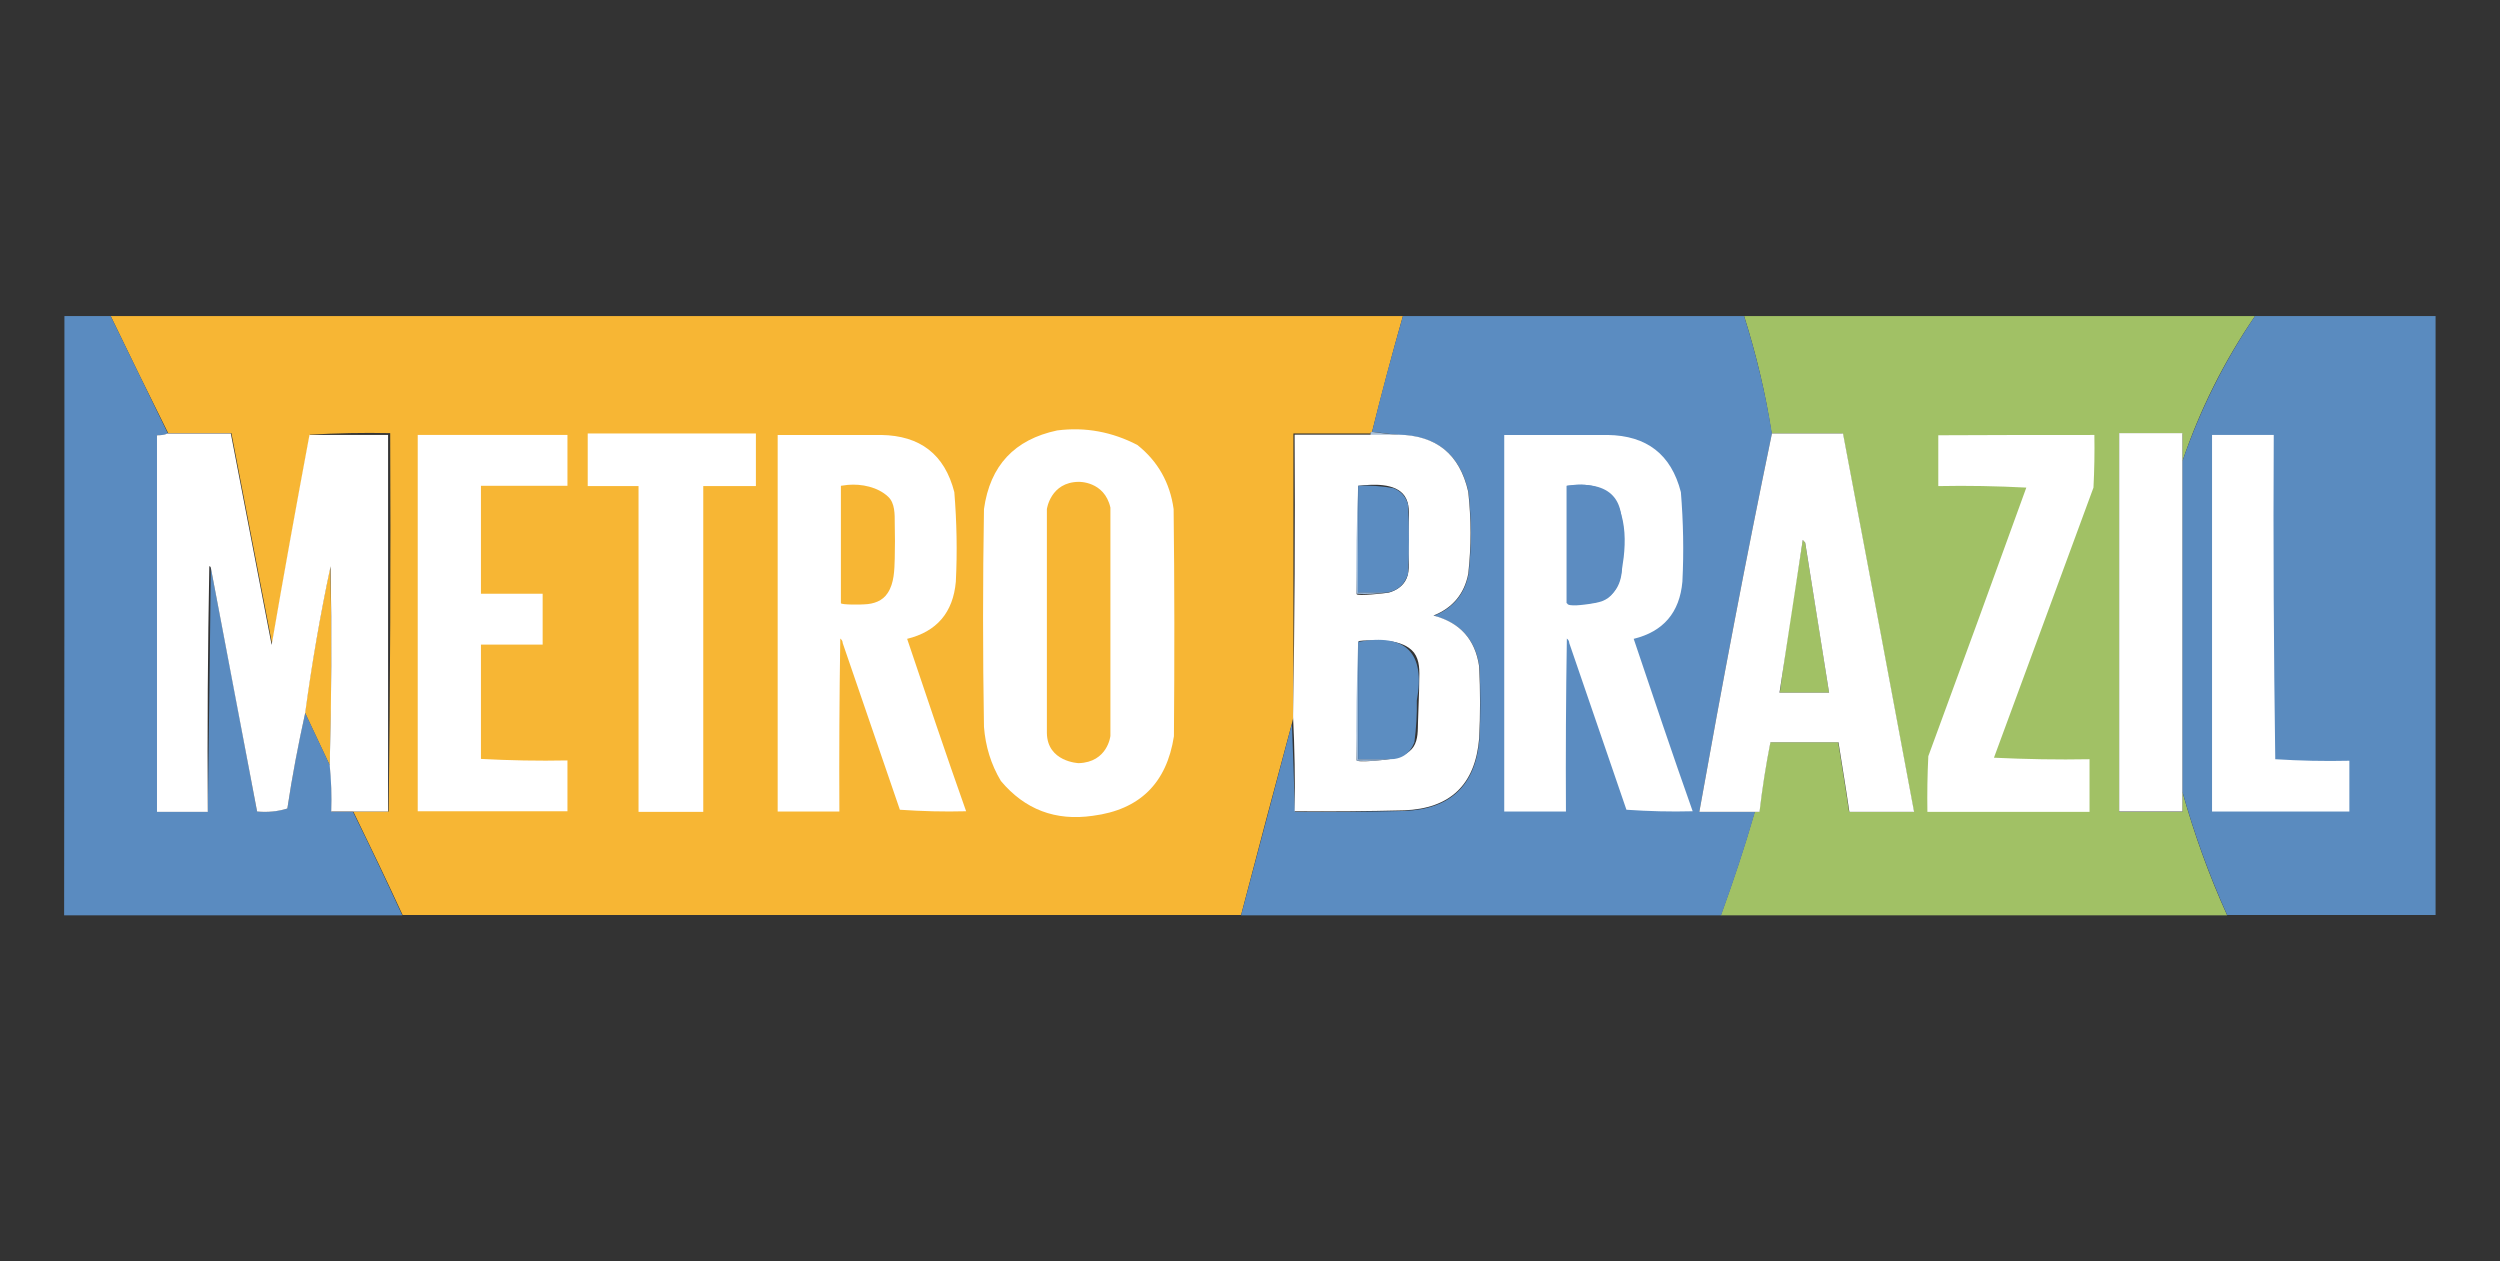 <?xml version="1.0" encoding="UTF-8"?> <!-- Generator: Adobe Illustrator 22.0.1, SVG Export Plug-In . SVG Version: 6.00 Build 0) --> <svg xmlns="http://www.w3.org/2000/svg" xmlns:xlink="http://www.w3.org/1999/xlink" version="1.1" id="Layer_1" x="0px" y="0px" viewBox="0 0 826.5 417" style="enable-background:new 0 0 826.5 417;" xml:space="preserve"><rect x="0" y="0" width="826.5" height="417" fill="#333333" stroke="none"/> <style type="text/css"> .st0{fill:#A1C165;} .st1{fill:#F7B634;} .st2{opacity:0.996;fill:#5B8CC1;enable-background:new ;} .st3{opacity:0.998;fill:#5B8CC1;enable-background:new ;} .st4{opacity:0.992;fill:#5B8CC0;enable-background:new ;} .st5{fill:#A7C0D9;} .st6{fill:#FFFFFF;} .st7{fill:#99B7D8;} .st8{fill:#5B8CC1;} .st9{fill:#5C8CC1;} .st10{fill:#5C8DC1;} </style> <g> <g> <g> <path class="st0" d="M576.6,104.5c56.3,0,112.6,0,168.9,0c-10.2,14.9-18.2,30.9-24,48c0-3.1,0-6.1,0-9.2c-7,0-13.9,0-20.9,0 c0,41.7,0,83.4,0,125.1c7,0,13.9,0,20.9,0c0-2.2,0-4.4,0-6.6c3.9,13.9,8.8,27.6,14.8,40.8c-55.8,0-111.6,0-167.4,0 c4.1-11.3,7.9-22.7,11.2-34.2c0.5,0,1,0,1.5,0c0.9-7.7,2.1-15.4,3.6-23c7.5,0,15,0,22.5,0c1.2,7.7,2.5,15.3,3.6,23 c7.1,0,14.3,0,21.4,0c-7.8-41.7-15.6-83.4-23.5-125.1c-7.8,0-15.7,0-23.5,0C583.7,130.1,580.6,117.2,576.6,104.5z"></path> </g> <g> <path class="st0" d="M596,178.5c0.4,0.2,0.6,0.6,0.8,1c2.7,16.5,5.3,33,7.9,49.5c-5.5,0-10.9,0-16.3,0 C590.6,212.1,593.2,195.3,596,178.5z"></path> </g> </g> <g> <g> <path class="st1" d="M36.6,104.5c142.4,0,284.8,0,427.2,0c-3.6,12.7-7,25.5-10.2,38.3c-0.4,0-0.5,0.2-0.5,0.5c-8.5,0-17,0-25.5,0 c0,31,0,61.9,0,92.9c0,0.4,0,0.7,0,1c-0.2,0.7-0.4,1.4-0.5,2c-5.7,21.1-11.3,42.2-16.8,63.3c-92.4,0-184.8,0-277.2,0 c-5.3-11.5-10.8-22.9-16.3-34.2c3.9,0,7.8,0,11.7,0c0.5-41.6,0.7-83.3,0.5-125.1c-8.9-0.2-17.8,0-26.5,0.5 c-4.3,23-8.5,46.2-12.5,69.4c-4.5-23.3-9-46.6-13.5-69.9c-7,0-13.9,0-20.9,0C49.2,130.4,42.8,117.4,36.6,104.5z"></path> </g> <g> <path class="st1" d="M353,159.6c7.1-1.3,11.8,1.5,14,8.2c0.4,25.2,0.4,50.4,0,75.5c-3,8.9-8.6,11.2-17.1,6.9 c-2.3-2.1-3.6-4.7-3.8-7.9c-0.4-24.7-0.4-49.4,0-74C347,164.2,349.3,161.3,353,159.6z"></path> </g> <g> <path class="st1" d="M278,160.6c14.8-1.9,20.4,4.4,16.8,19.1c-0.1,4.5-0.2,9-0.3,13.5c-1.1,3.3-3.4,5.3-6.9,5.9 c-3.2,0.3-6.5,0.4-9.7,0.3C278,186.5,278,173.5,278,160.6z"></path> </g> <g> <path class="st1" d="M109,253c-2.7-5.8-5.5-11.6-8.2-17.4c2.2-16.3,5.1-32.5,8.4-48.5C109.7,209.2,109.7,231.2,109,253z"></path> </g> </g> <g> <path class="st2" d="M21.3,104.5c5.1,0,10.2,0,15.3,0c6.3,12.9,12.6,25.9,18.9,38.8c-1.1,0.5-2.2,0.7-3.6,0.5c0,41.5,0,83,0,124.5 c5.6,0,11.2,0,16.8,0c0.4-26.9,0.7-53.7,1-80.6c5.2,26.8,10.3,53.7,15.3,80.6c3.5,0.3,6.8-0.1,10-1c1.6-10.7,3.5-21.2,5.9-31.6 c2.7,5.8,5.5,11.6,8.2,17.4c0.5,5.1,0.7,10.2,0.5,15.3c2.4,0,4.7,0,7.1,0c5.6,11.3,11,22.7,16.3,34.2c-37.3,0-74.5,0-111.8,0 C21.3,236.5,21.3,170.5,21.3,104.5z"></path> </g> <g> <path class="st3" d="M463.8,104.5c37.6,0,75.2,0,112.8,0c4,12.7,7.1,25.6,9.2,38.8c-8.6,41.4-16.5,83.1-24,125.1 c6.1,0,12.3,0,18.4,0c-3.3,11.5-7.1,22.9-11.2,34.2c-52.9,0-105.8,0-158.7,0c5.6-21.1,11.2-42.2,16.8-63.3 c0.4,9.7,0.7,19.4,1,29.1c12.1,0.1,24.1,0,36.2-0.3c15.3-0.6,23.5-8.5,24.8-23.7c0.4-8,0.4-16,0-24c-1.3-8.9-6.3-14.5-15.1-16.8 c6.3-2.5,10.2-7.1,11.5-13.8c1-9,1-18,0-27.1c-2.8-12.4-10.5-18.7-23.2-18.9c-2.9-0.4-5.8-0.7-8.7-1 C456.7,129.9,460.2,117.2,463.8,104.5z"></path> </g> <g> <path class="st4" d="M745.5,104.5c19.9,0,39.8,0,59.7,0c0,66,0,132,0,198c-23,0-45.9,0-68.9,0c-6-13.3-10.9-26.9-14.8-40.8 c0-36.4,0-72.8,0-109.2C727.4,135.4,735.4,119.4,745.5,104.5z"></path> </g> <g> <path class="st5" d="M453.6,142.8c2.9,0.4,5.8,0.7,8.7,1c-3.1,0-6.1,0-9.2,0c0-0.2,0-0.4,0-0.5 C453.1,142.9,453.2,142.8,453.6,142.8z"></path> </g> <g id="metro_brazil"> <g> <path class="st6" d="M55.4,143.3c7,0,13.9,0,20.9,0c4.5,23.3,9,46.6,13.5,69.9c4-23.2,8.2-46.4,12.5-69.4c8.7,0,17.4,0,26,0 c0,41.5,0,83,0,124.5c-3.9,0-7.8,0-11.7,0c-2.4,0-4.7,0-7.1,0c0.2-5.2,0-10.3-0.5-15.3c0.6-21.8,0.7-43.8,0.3-65.8 c-3.4,16-6.2,32.2-8.4,48.5c-2.3,10.4-4.3,20.9-5.9,31.6c-3.2,1-6.5,1.3-10,1c-5.1-26.9-10.2-53.8-15.3-80.6 c-0.1-0.3-0.2-0.5-0.5-0.5c-0.5,27.1-0.7,54.1-0.5,81.2c-5.6,0-11.2,0-16.8,0c0-41.5,0-83,0-124.5 C53.2,143.9,54.4,143.8,55.4,143.3z"></path> </g> <g> <path class="st6" d="M138.1,143.8c16.5,0,33,0,49.5,0c0,5.6,0,11.2,0,16.8c-9.5,0-19,0-28.6,0c0,11.9,0,23.8,0,35.7 c6.8,0,13.6,0,20.4,0c0,5.6,0,11.2,0,16.8c-6.8,0-13.6,0-20.4,0c0,12.6,0,25.2,0,37.8c9.4,0.5,19,0.7,28.6,0.5 c0,5.6,0,11.2,0,16.8c-16.5,0-33,0-49.5,0C138.1,226.8,138.1,185.3,138.1,143.8z"></path> </g> <g> <path class="st6" d="M194.3,143.3c18.5,0,37.1,0,55.6,0c0,5.8,0,11.6,0,17.4c-5.8,0-11.6,0-17.4,0c0,35.9,0,71.8,0,107.7 c-7.1,0-14.3,0-21.4,0c0-35.9,0-71.8,0-107.7c-5.6,0-11.2,0-16.8,0C194.3,154.9,194.3,149,194.3,143.3z"></path> </g> <path class="st6" d="M388,168.3c-1.2-8.7-5.2-15.8-12-21.2c-8.3-4.3-17.1-6-26.5-4.8c-14.1,3-22.2,11.6-24.2,26 c-0.4,24-0.4,48,0,72c0.5,6.4,2.3,12.4,5.6,17.9c7.9,9.4,18,13.3,30.4,11.5c15.5-2,24.4-10.8,26.8-26.3 C388.3,218.3,388.3,193.3,388,168.3z M367.1,243.3c0,0-0.9,8.7-10.5,9c0,0-10.4-0.4-10.5-10v-74c0,0,1.2-8.9,10.5-9 c0,0,8.5-0.3,10.5,8.5V243.3z"></path> <g> <path class="st6" d="M692.4,143.8c0.1,5.8,0,11.6-0.3,17.4c-11,29.8-21.9,59.6-32.9,89.3c10.6,0.5,21.1,0.7,31.6,0.5 c0,5.8,0,11.6,0,17.4c-17.9,0-35.7,0-53.6,0c-0.1-6.1,0-12.3,0.3-18.4c10.9-29.6,21.7-59.2,32.4-88.8c-9.7-0.5-19.4-0.7-29.1-0.5 c0-5.6,0-11.2,0-16.8C658.1,143.8,675.2,143.8,692.4,143.8z"></path> </g> <g> <path class="st6" d="M721.5,152.5c0,36.4,0,72.8,0,109.2c0,2.2,0,4.4,0,6.6c-7,0-13.9,0-20.9,0c0-41.7,0-83.4,0-125.1 c7,0,13.9,0,20.9,0C721.5,146.3,721.5,149.4,721.5,152.5z"></path> </g> <path class="st6" d="M299.9,211.2c9.8-2.4,15.2-8.7,16.1-18.9c0.5-9.9,0.3-19.8-0.5-29.6c-3.2-12.5-11.3-18.7-24.2-18.9 c-11.4,0-22.8,0-34.2,0c0,41.5,0,83,0,124.5c6.8,0,13.6,0,20.4,0c-0.1-19,0-38.1,0.3-57.2c0.5,0.4,0.8,0.9,0.8,1.5 c6.3,18.4,12.6,36.8,18.9,55.1c7.3,0.5,14.6,0.7,21.9,0.5C312.7,249.3,306.3,230.2,299.9,211.2z M295.8,184.7 c-0.1,3.8-0.2,8.1-2.3,11.3c-1.7,2.7-4.7,3.7-7.8,3.8c-0.7,0.1-7.7,0.2-7.7-0.4c0-0.1,0-38.8,0-38.8c0.8-0.1,1.5-0.2,2.3-0.3 c4.5-0.4,9.9,0.7,13.3,3.9c2.3,2.1,2.2,5.9,2.2,8.8C295.9,177,295.9,180.8,295.8,184.7z"></path> <path class="st6" d="M489,220.3c-1.3-8.9-6.3-14.5-15.1-16.8c6.3-2.5,10.2-7.1,11.5-13.8c1-9,1-18,0-27.1 c-2.8-12.4-10.5-18.7-23.2-18.9c-3.1,0-6.1,0-9.2,0c-8.3,0-16.7,0-25,0c0.2,30.9,0,61.7-0.5,92.4c0,0.4,0,0.7,0,1 c0.5,10.3,0.7,20.7,0.5,31.1c12.1,0.1,24.1,0,36.2-0.3c15.3-0.6,23.5-8.5,24.8-23.7C489.4,236.3,489.4,228.4,489,220.3z M449,160.6c4.7-0.5,12.3-1.1,15.4,3.4c1.7,2.6,1.4,5.7,1.3,8.6c-0.1,3.5-0.2,7-0.1,10.6c0.1,3,0.6,6.3-1.1,9 c-1.2,1.9-3.2,3.1-5.3,3.7c-0.8,0.2-10.7,1.3-10.7,0.5C448.5,196.4,449,160.6,449,160.6z M469.2,224.9c0,4.5-0.3,9-0.4,13.6 c-0.1,2.9,0.1,5.9-1.5,8.4c-1.5,2.3-4.7,3.5-7.4,4c-1,0.2-11.4,1.4-11.4,0.4l0.6-39.2c0.1-0.7,9.6-0.2,10.5-0.1 c2.9,0.4,6,1.4,7.9,3.8C469.4,218.4,469.3,221.8,469.2,224.9z"></path> <path class="st6" d="M609.3,143.3c-7.8,0-15.7,0-23.5,0c-8.6,41.4-16.5,83.1-24,125.1c6.1,0,12.3,0,18.4,0c0.5,0,1,0,1.5,0 c0.9-7.7,2.1-15.4,3.6-23c7.5,0,15,0,22.5,0c1.2,7.7,2.5,15.3,3.6,23c7.1,0,14.3,0,21.4,0C625,226.6,617.2,184.9,609.3,143.3z M588.3,229l7.7-50.5l0.8,0.9l7.9,49.6H588.3z"></path> <path class="st6" d="M540.1,211.2c9.8-2.4,15.2-8.7,16.1-18.9c0.5-9.9,0.3-19.8-0.5-29.6c-3.2-12.5-11.3-18.7-24.2-18.9 c-11.4,0-22.8,0-34.2,0c0,41.5,0,83,0,124.5c6.8,0,13.6,0,20.4,0c-0.1-19,0-38.1,0.3-57.2c0.5,0.4,0.8,0.9,0.8,1.5 c6.3,18.4,12.6,36.8,18.9,55.1c7.3,0.5,14.6,0.7,21.9,0.5C552.9,249.3,546.5,230.2,540.1,211.2z M536.8,184.2 c-0.2,1.4-0.4,2.8-0.6,4.2c-0.4,2.7-1.2,5.3-2.8,7.5c-2.1,2.9-4.9,3.3-8.2,3.8c-0.8,0.1-7.1,1.1-7.1-0.3c0-0.1,0-38.8,0-38.8 c0.8-0.1,1.5-0.2,2.3-0.3c6.3-0.6,12.7,1.6,15,7.9C537.3,173.4,537.4,178.8,536.8,184.2z"></path> <g> <path class="st6" d="M752.2,251c8.1,0.5,16.2,0.7,24.5,0.5c0,5.6,0,11.2,0,16.8c-15.2,0-30.3,0-45.4,0c0-41.5,0-83,0-124.5 c6.8,0,13.6,0,20.4,0C751.5,179.6,751.7,215.3,752.2,251z"></path> </g> </g> <g> <path class="st7" d="M449,160.6c0,11.7,0,23.5,0,35.2c3.2,0,6.5,0,9.7,0c-3.3,0.5-6.7,0.7-10.2,0.5 C448.3,184.4,448.5,172.5,449,160.6z"></path> </g> <g> <path class="st8" d="M449,160.6c3.9-0.2,7.9,0.1,11.7,0.8c2.5,1,4.1,2.8,4.8,5.4c0.4,7.7,0.4,15.3,0,23c-1.1,3.4-3.4,5.5-6.9,6.1 c-3.2,0-6.5,0-9.7,0C449,184.1,449,172.4,449,160.6z"></path> </g> <g> <path class="st9" d="M517.9,160.6c14.7-1.9,20.5,4.5,17.4,19.1c3.4,14.9-2.4,21.4-17.4,19.7C517.9,186.5,517.9,173.5,517.9,160.6z "></path> </g> <g> <path class="st7" d="M449,212.2c0,12.9,0,25.9,0,38.8c3.4,0,6.8,0,10.2,0c-3.5,0.5-7,0.7-10.7,0.5 C448.3,238.3,448.5,225.2,449,212.2z"></path> </g> <g> <path class="st10" d="M449,212.2c15.8-2.9,22.3,3.6,19.4,19.4c0.1,4.6-0.2,9.2-0.8,13.8c-1.5,3.8-4.3,5.7-8.4,5.6 c-3.4,0-6.8,0-10.2,0C449,238.1,449,225.1,449,212.2z"></path> </g> </g> </svg> 